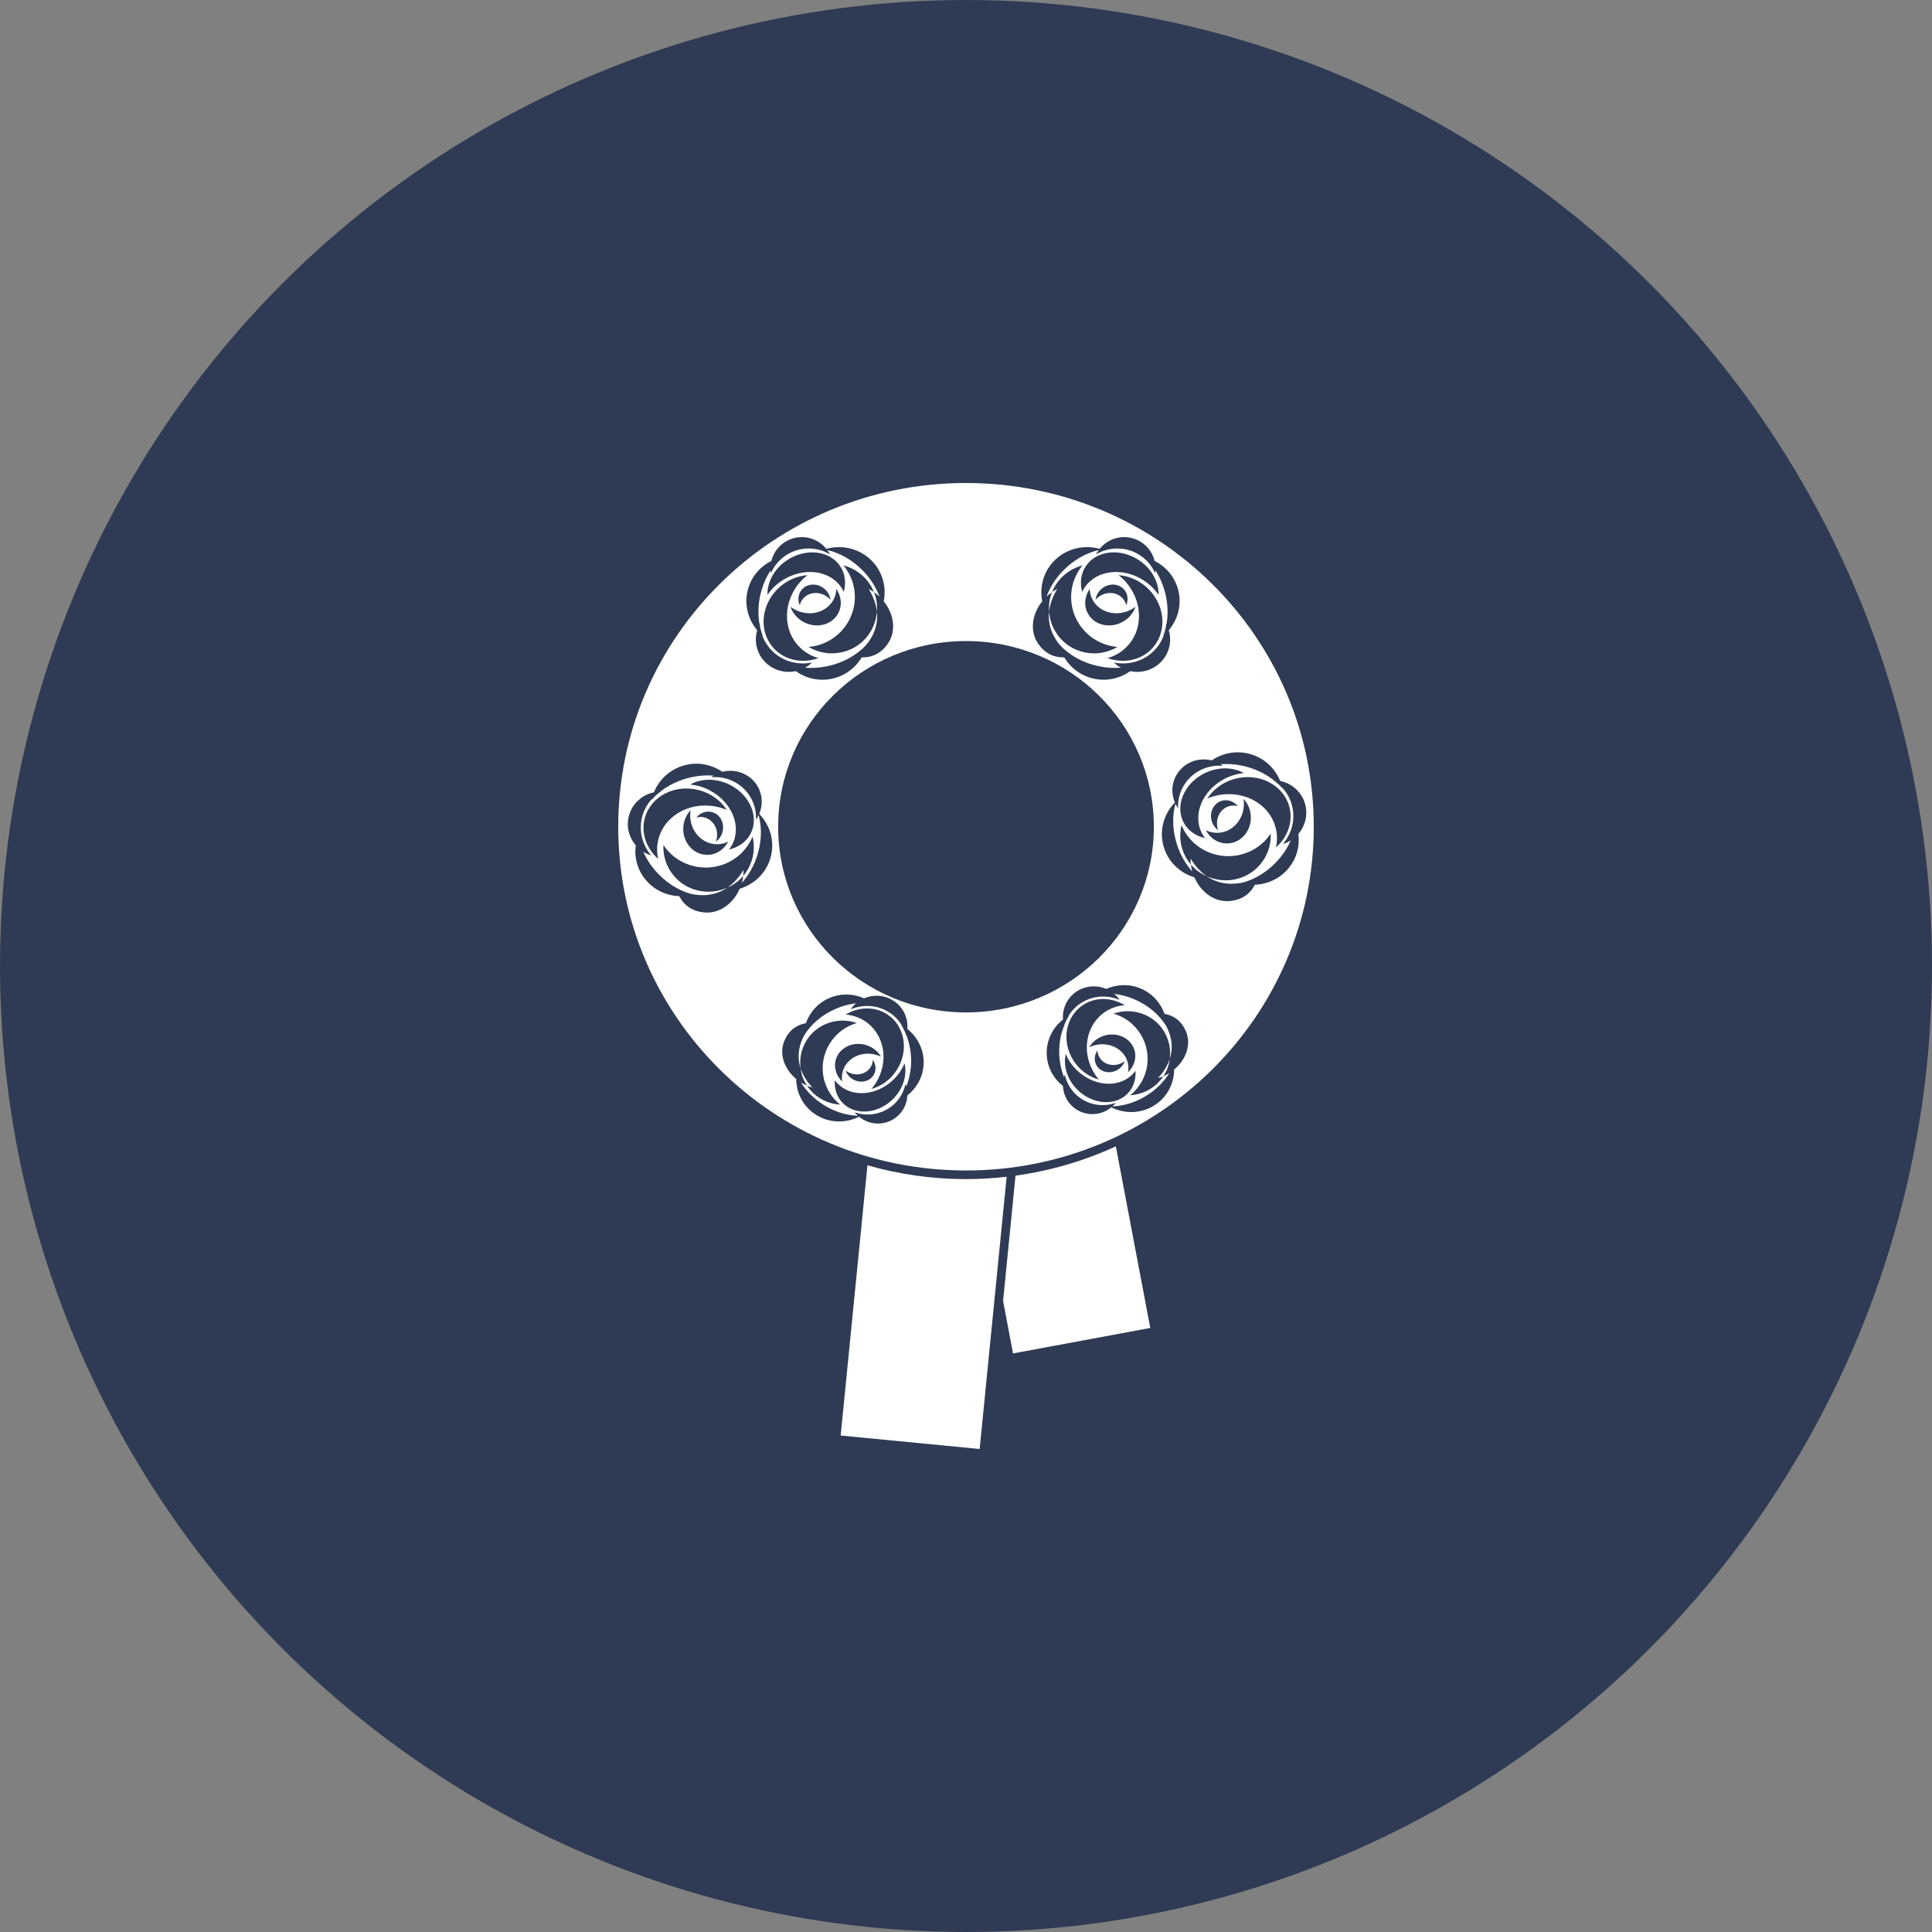 <?xml version="1.0" encoding="UTF-8"?> <svg xmlns="http://www.w3.org/2000/svg" width="100" height="100" viewBox="0 0 100 100" fill="none"><rect x="0" y="0" width="100" height="100" fill="#808080" stroke="none"/> <circle cx="50" cy="50" r="50" fill="#2F3B54"></circle> <path d="M58.498 56.688C58.781 56.459 59.018 56.166 59.179 55.817C59.745 54.589 59.196 53.141 57.955 52.582C57.849 52.535 57.743 52.498 57.635 52.466C58.154 52.283 58.743 52.291 59.285 52.535C60.191 52.942 60.672 53.881 60.545 54.808C60.764 54.136 60.596 53.53 60.351 53.088C60.008 52.535 59.446 52.038 58.717 51.723C58.366 51.572 58.013 51.484 57.666 51.442C57.724 51.49 57.781 51.538 57.832 51.595C57.877 51.646 57.91 51.702 57.947 51.755C57.223 51.445 56.352 51.545 55.718 52.093C55.554 52.236 55.42 52.398 55.312 52.572C55.321 52.566 55.331 52.559 55.342 52.553C55.263 52.673 55.197 52.806 55.135 52.942C55.115 52.994 55.093 53.046 55.078 53.1C54.886 53.558 54.791 54.109 54.834 54.695C54.861 55.074 54.947 55.426 55.071 55.75C55.085 55.707 55.099 55.664 55.114 55.623C55.271 56.35 55.829 56.963 56.608 57.147C57.003 57.239 57.396 57.209 57.751 57.084C57.698 57.149 57.64 57.209 57.579 57.266C58.221 57.245 58.919 57.022 59.546 56.574C59.96 56.279 60.286 55.923 60.525 55.543C60.43 55.604 60.325 55.656 60.216 55.704C59.829 56.294 59.184 56.649 58.498 56.688ZM58.705 54.311C58.852 54.733 58.713 55.185 58.39 55.498C58.422 55.305 58.412 55.104 58.345 54.91C58.112 54.23 57.316 53.881 56.563 54.132C56.5 54.154 56.441 54.18 56.381 54.208C56.532 53.944 56.791 53.726 57.118 53.617C57.788 53.393 58.499 53.704 58.705 54.311ZM58.216 54.925C58.153 55.108 58.021 55.275 57.83 55.384C57.442 55.604 56.961 55.497 56.757 55.145C56.615 54.901 56.644 54.602 56.805 54.369C56.809 54.492 56.842 54.616 56.908 54.728C57.137 55.123 57.676 55.242 58.111 54.996C58.148 54.975 58.182 54.95 58.216 54.925ZM56.081 52.002C56.732 51.589 57.552 51.628 58.216 52.027C57.877 52.055 57.543 52.157 57.242 52.348C56.193 53.014 55.938 54.473 56.673 55.607C56.737 55.704 56.806 55.792 56.879 55.878C56.369 55.735 55.894 55.404 55.573 54.909C54.917 53.898 55.144 52.597 56.081 52.002ZM55.764 56.402C55.23 55.87 55.023 55.156 55.163 54.554C55.285 54.845 55.469 55.126 55.715 55.37C56.578 56.229 57.875 56.341 58.607 55.62C58.672 55.558 58.723 55.492 58.773 55.422C58.805 55.875 58.666 56.31 58.346 56.623C57.691 57.267 56.535 57.166 55.764 56.402ZM46.906 53.586C46.89 53.533 46.868 53.481 46.848 53.428C46.787 53.292 46.721 53.16 46.643 53.04C46.653 53.046 46.662 53.053 46.672 53.059C46.565 52.885 46.43 52.723 46.266 52.58C45.633 52.033 44.762 51.932 44.036 52.242C44.073 52.189 44.108 52.133 44.152 52.082C44.203 52.024 44.26 51.977 44.318 51.928C43.972 51.97 43.617 52.059 43.268 52.21C42.537 52.524 41.975 53.022 41.633 53.576C41.388 54.017 41.221 54.623 41.439 55.295C41.311 54.368 41.792 53.429 42.699 53.022C43.239 52.777 43.83 52.769 44.349 52.953C44.242 52.984 44.133 53.022 44.028 53.069C42.787 53.627 42.239 55.076 42.804 56.303C42.965 56.653 43.203 56.946 43.484 57.174C42.8 57.135 42.155 56.78 41.767 56.191C41.659 56.143 41.554 56.09 41.458 56.03C41.697 56.409 42.024 56.766 42.439 57.061C43.065 57.509 43.763 57.732 44.405 57.752C44.343 57.696 44.285 57.637 44.233 57.57C44.587 57.696 44.981 57.726 45.375 57.633C46.155 57.449 46.713 56.837 46.868 56.109C46.884 56.151 46.898 56.194 46.913 56.237C47.037 55.913 47.122 55.56 47.151 55.182C47.192 54.596 47.098 54.045 46.909 53.57C46.908 53.576 46.907 53.581 46.906 53.586ZM43.77 52.514C44.431 52.114 45.252 52.076 45.903 52.49C46.84 53.084 47.067 54.386 46.409 55.395C46.089 55.891 45.615 56.222 45.104 56.365C45.177 56.279 45.247 56.191 45.309 56.094C46.047 54.96 45.791 53.502 44.74 52.835C44.441 52.645 44.108 52.542 43.77 52.514ZM44.153 55.87C43.963 55.762 43.831 55.595 43.77 55.413C43.801 55.438 43.837 55.462 43.872 55.482C44.308 55.729 44.847 55.61 45.076 55.214C45.142 55.102 45.174 54.979 45.178 54.856C45.339 55.089 45.368 55.387 45.226 55.632C45.023 55.984 44.541 56.09 44.153 55.87ZM43.278 54.797C43.484 54.191 44.196 53.88 44.865 54.104C45.193 54.213 45.45 54.431 45.603 54.695C45.543 54.667 45.484 54.64 45.419 54.619C44.668 54.368 43.871 54.717 43.639 55.398C43.572 55.592 43.561 55.792 43.592 55.985C43.271 55.672 43.134 55.22 43.278 54.797ZM46.219 56.889C45.448 57.654 44.292 57.754 43.639 57.11C43.317 56.797 43.179 56.362 43.209 55.909C43.26 55.979 43.313 56.045 43.376 56.106C44.109 56.829 45.405 56.716 46.269 55.857C46.515 55.613 46.699 55.331 46.82 55.041C46.96 55.643 46.753 56.357 46.219 56.889ZM62.462 45.353C62.259 45.262 62.062 45.15 61.886 44.996C61.794 44.918 61.715 44.835 61.64 44.747C61.638 44.731 61.633 44.717 61.631 44.7C61.623 44.61 61.626 44.525 61.626 44.438C61.878 44.86 62.165 45.151 62.462 45.353ZM54.453 30.65C54.731 29.954 55.328 29.448 56.033 29.265C55.788 29.562 55.604 29.916 55.51 30.315C55.182 31.712 56.065 33.108 57.478 33.43C57.598 33.458 57.717 33.474 57.837 33.485C57.335 33.784 56.719 33.9 56.102 33.758C55.071 33.523 54.368 32.646 54.301 31.654C54.22 32.397 54.522 32.993 54.87 33.4C55.345 33.908 56.041 34.309 56.869 34.484C57.266 34.569 57.654 34.587 58.024 34.559C57.953 34.52 57.884 34.482 57.819 34.433C57.762 34.39 57.714 34.338 57.663 34.291C58.485 34.463 59.372 34.176 59.915 33.472C60.055 33.289 60.162 33.092 60.237 32.887C60.227 32.895 60.22 32.905 60.21 32.913C60.262 32.782 60.301 32.645 60.336 32.503C60.347 32.432 60.361 32.361 60.366 32.289C60.369 32.297 60.373 32.304 60.377 32.312C60.472 31.775 60.45 31.177 60.28 30.575C60.169 30.185 60.005 29.836 59.807 29.525C59.801 29.573 59.795 29.62 59.788 29.667C59.469 28.94 58.756 28.42 57.905 28.391C57.474 28.377 57.07 28.49 56.727 28.696C56.766 28.616 56.816 28.541 56.869 28.47C56.203 28.625 55.523 29.004 54.966 29.601C54.596 29.996 54.334 30.435 54.166 30.881C54.253 30.798 54.35 30.721 54.453 30.65ZM56.326 31.786C56.085 31.377 56.133 30.875 56.399 30.482C56.409 30.689 56.463 30.897 56.574 31.084C56.961 31.745 57.866 31.942 58.596 31.523C58.658 31.488 58.715 31.448 58.772 31.405C58.669 31.713 58.447 31.994 58.129 32.176C57.479 32.55 56.67 32.374 56.326 31.786ZM56.707 31.041C56.732 30.838 56.833 30.637 57.01 30.484C57.366 30.174 57.891 30.184 58.178 30.508C58.38 30.733 58.413 31.05 58.295 31.327C58.265 31.199 58.203 31.078 58.111 30.974C57.788 30.61 57.201 30.599 56.8 30.947C56.765 30.977 56.735 31.009 56.707 31.041ZM59.557 33.642C58.967 34.209 58.103 34.341 57.325 34.063C57.674 33.964 58 33.787 58.271 33.525C59.223 32.61 59.176 31.037 58.166 30.009C58.081 29.921 57.989 29.844 57.895 29.77C58.457 29.812 59.023 30.057 59.463 30.506C60.364 31.423 60.406 32.826 59.557 33.642ZM58.944 28.99C59.615 29.433 59.984 30.134 59.966 30.79C59.777 30.513 59.525 30.258 59.216 30.054C58.133 29.341 56.757 29.494 56.148 30.401C56.095 30.479 56.055 30.558 56.016 30.641C55.888 30.175 55.94 29.693 56.206 29.299C56.751 28.492 57.976 28.355 58.944 28.99ZM45.2 30.619C45.213 30.629 45.223 30.639 45.236 30.65C45.28 30.756 45.315 30.866 45.342 30.98C45.395 31.208 45.401 31.433 45.387 31.654C45.348 31.298 45.224 30.91 44.967 30.491C45.046 30.531 45.123 30.569 45.2 30.619ZM59.939 55.801C60.253 55.462 60.441 55.128 60.545 54.808C60.517 55.014 60.468 55.22 60.377 55.418C60.33 55.519 60.275 55.614 60.216 55.704C60.204 55.71 60.191 55.718 60.177 55.724C60.098 55.758 60.019 55.776 59.939 55.801ZM39.353 32.503C39.388 32.645 39.428 32.782 39.479 32.913C39.469 32.905 39.463 32.895 39.453 32.887C39.528 33.092 39.634 33.289 39.775 33.472C40.316 34.176 41.203 34.463 42.027 34.291C41.975 34.338 41.928 34.39 41.871 34.433C41.806 34.482 41.734 34.52 41.666 34.559C42.035 34.587 42.423 34.569 42.82 34.484C43.649 34.309 44.343 33.908 44.819 33.4C45.168 32.993 45.47 32.397 45.387 31.654C45.321 32.646 44.618 33.523 43.588 33.758C42.97 33.9 42.354 33.784 41.852 33.485C41.971 33.474 42.092 33.458 42.212 33.43C43.625 33.108 44.506 31.712 44.179 30.315C44.085 29.916 43.902 29.562 43.657 29.265C44.361 29.448 44.959 29.954 45.236 30.65C45.339 30.721 45.436 30.798 45.524 30.881C45.355 30.435 45.093 29.996 44.723 29.601C44.166 29.004 43.487 28.625 42.821 28.47C42.873 28.541 42.922 28.616 42.962 28.696C42.619 28.49 42.215 28.377 41.786 28.391C40.932 28.42 40.219 28.94 39.901 29.667C39.893 29.62 39.889 29.573 39.881 29.525C39.684 29.836 39.519 30.185 39.41 30.575C39.239 31.177 39.217 31.775 39.312 32.311C39.317 32.304 39.32 32.296 39.322 32.289C39.328 32.361 39.341 32.432 39.353 32.503ZM43.363 31.786C43.019 32.374 42.21 32.55 41.56 32.176C41.242 31.994 41.02 31.713 40.917 31.405C40.974 31.448 41.03 31.488 41.092 31.523C41.822 31.942 42.728 31.745 43.116 31.084C43.227 30.897 43.281 30.689 43.289 30.482C43.556 30.875 43.604 31.377 43.363 31.786ZM41.511 30.508C41.799 30.184 42.323 30.174 42.68 30.484C42.856 30.637 42.958 30.838 42.983 31.041C42.954 31.009 42.924 30.977 42.89 30.947C42.488 30.599 41.901 30.61 41.578 30.974C41.484 31.078 41.424 31.199 41.395 31.327C41.276 31.05 41.31 30.733 41.511 30.508ZM40.746 28.99C41.712 28.355 42.938 28.492 43.482 29.299C43.749 29.693 43.801 30.175 43.673 30.641C43.635 30.558 43.594 30.479 43.542 30.401C42.931 29.494 41.558 29.341 40.473 30.054C40.164 30.258 39.913 30.513 39.723 30.79C39.705 30.134 40.074 29.433 40.746 28.99ZM40.227 30.506C40.667 30.057 41.233 29.812 41.794 29.77C41.7 29.844 41.608 29.921 41.523 30.009C40.512 31.037 40.466 32.61 41.418 33.525C41.69 33.787 42.015 33.964 42.363 34.063C41.587 34.341 40.722 34.209 40.133 33.642C39.283 32.826 39.325 31.423 40.227 30.506ZM38.477 45.291C38.475 45.307 38.47 45.321 38.469 45.337C38.393 45.425 38.312 45.508 38.224 45.587C38.046 45.74 37.85 45.852 37.646 45.943C37.944 45.74 38.23 45.449 38.483 45.028C38.483 45.115 38.487 45.201 38.477 45.291ZM38.845 41.263C38.414 40.535 37.612 40.161 36.814 40.228C36.851 40.199 36.891 40.172 36.931 40.144C36.56 40.119 36.17 40.141 35.773 40.231C35.157 40.368 34.617 40.632 34.185 40.969C34.191 40.969 34.198 40.967 34.204 40.967C34.153 40.999 34.106 41.038 34.057 41.075C33.937 41.178 33.821 41.285 33.723 41.399C33.725 41.388 33.73 41.376 33.732 41.364C33.586 41.527 33.461 41.713 33.365 41.921C32.995 42.728 33.16 43.635 33.703 44.27C33.636 44.248 33.569 44.231 33.502 44.202C33.427 44.169 33.361 44.125 33.293 44.083C33.442 44.418 33.644 44.747 33.907 45.053C34.428 45.657 35.072 46.066 35.714 46.254C36.257 46.388 36.98 46.398 37.646 45.943C36.729 46.357 35.616 46.161 34.917 45.376C34.499 44.905 34.31 44.314 34.338 43.736C34.405 43.835 34.476 43.931 34.557 44.023C35.515 45.099 37.175 45.205 38.265 44.258C38.576 43.988 38.805 43.659 38.953 43.306C39.123 44.006 38.955 44.766 38.469 45.337C38.453 45.461 38.431 45.581 38.398 45.697C38.715 45.339 38.982 44.902 39.158 44.394C39.426 43.622 39.447 42.845 39.269 42.192C39.228 42.275 39.184 42.356 39.13 42.431C39.15 42.036 39.06 41.63 38.845 41.263ZM34.096 43.377C33.992 43.738 33.989 44.105 34.066 44.455C33.45 43.911 33.157 43.096 33.383 42.314C33.707 41.188 34.976 40.559 36.219 40.909C36.829 41.079 37.316 41.455 37.619 41.925C37.509 41.879 37.398 41.835 37.278 41.802C35.884 41.41 34.46 42.115 34.096 43.377ZM36.444 42.307C36.307 42.275 36.171 42.281 36.043 42.315C36.234 42.081 36.532 41.96 36.827 42.028C37.254 42.125 37.511 42.576 37.403 43.034C37.352 43.26 37.22 43.443 37.05 43.562C37.066 43.522 37.08 43.48 37.091 43.436C37.211 42.922 36.922 42.417 36.444 42.307ZM36.569 44.246C35.879 44.224 35.34 43.605 35.365 42.862C35.377 42.498 35.521 42.172 35.746 41.937C35.737 42.006 35.727 42.073 35.725 42.145C35.697 42.979 36.303 43.673 37.075 43.697C37.295 43.705 37.505 43.654 37.694 43.563C37.47 43.983 37.047 44.261 36.569 44.246ZM38.839 43.171C38.615 43.59 38.21 43.864 37.734 43.972C37.791 43.901 37.842 43.827 37.886 43.743C38.405 42.784 37.89 41.515 36.739 40.909C36.413 40.737 36.066 40.639 35.728 40.605C36.305 40.279 37.104 40.268 37.817 40.642C38.842 41.182 39.301 42.314 38.839 43.171ZM49.999 25C40.058 25 32 32.966 32 42.792C32 52.618 40.058 60.584 49.999 60.584C59.94 60.584 68 52.618 68 42.792C68 32.966 59.94 25 49.999 25ZM54.525 29.069C55.153 28.397 56.084 28.177 56.918 28.407C57.23 28.024 57.706 27.784 58.241 27.802C58.988 27.827 59.593 28.347 59.761 29.03C60.331 29.319 60.784 29.826 60.97 30.483C61.188 31.259 60.98 32.045 60.498 32.62C60.643 33.117 60.563 33.671 60.22 34.115C59.806 34.652 59.13 34.87 58.503 34.739C57.979 35.11 57.31 35.275 56.63 35.131C55.953 34.988 55.414 34.572 55.087 34.027C54.525 34.038 54.068 33.799 53.736 33.319C53.289 32.672 53.406 31.795 53.947 31.124C53.803 30.411 53.987 29.645 54.525 29.069ZM38.719 30.483C38.905 29.826 39.358 29.319 39.927 29.03C40.096 28.347 40.702 27.827 41.448 27.802C41.983 27.784 42.46 28.024 42.77 28.407C43.605 28.177 44.536 28.397 45.165 29.069C45.701 29.645 45.884 30.411 45.741 31.124C46.283 31.795 46.4 32.672 45.953 33.319C45.62 33.799 45.165 34.038 44.602 34.027C44.275 34.572 43.735 34.988 43.059 35.131C42.379 35.275 41.71 35.11 41.186 34.739C40.559 34.87 39.883 34.652 39.469 34.115C39.126 33.671 39.046 33.117 39.191 32.62C38.708 32.045 38.502 31.259 38.719 30.483ZM39.842 44.526C39.583 45.266 38.987 45.788 38.285 46.002C37.944 46.792 37.218 47.309 36.43 47.227C35.845 47.166 35.416 46.882 35.158 46.386C34.519 46.36 33.892 46.087 33.444 45.567C32.993 45.043 32.823 44.383 32.905 43.751C32.491 43.268 32.364 42.576 32.648 41.96C32.879 41.452 33.335 41.119 33.847 41.01C34.129 40.317 34.732 39.765 35.527 39.587C36.2 39.436 36.866 39.59 37.394 39.949C38.082 39.773 38.831 40.053 39.209 40.691C39.478 41.146 39.489 41.675 39.297 42.127C39.897 42.746 40.143 43.659 39.842 44.526ZM46.965 56.7C46.938 57.361 46.479 57.952 45.795 58.114C45.308 58.229 44.823 58.096 44.464 57.801C43.737 58.166 42.838 58.137 42.132 57.632C41.529 57.202 41.215 56.53 41.211 55.846C40.586 55.328 40.313 54.542 40.602 53.864C40.815 53.36 41.191 53.056 41.712 52.961C41.91 52.4 42.328 51.916 42.925 51.659C43.525 51.4 44.172 51.43 44.725 51.673C45.279 51.437 45.941 51.512 46.425 51.932C46.825 52.277 47.004 52.773 46.964 53.258C47.517 53.698 47.857 54.384 47.803 55.139C47.756 55.779 47.435 56.329 46.965 56.7ZM40.277 42.792C40.277 37.485 44.629 33.181 49.999 33.181C55.369 33.181 59.723 37.485 59.723 42.792C59.723 48.1 55.369 52.403 49.999 52.403C44.629 52.403 40.277 48.1 40.277 42.792ZM60.773 55.36C60.769 56.043 60.456 56.715 59.851 57.145C59.145 57.65 58.246 57.68 57.52 57.314C57.162 57.609 56.676 57.742 56.189 57.626C55.504 57.466 55.046 56.874 55.019 56.214C54.549 55.842 54.228 55.292 54.182 54.652C54.127 53.897 54.466 53.211 55.02 52.771C54.979 52.286 55.16 51.79 55.559 51.445C56.042 51.026 56.707 50.95 57.258 51.186C57.812 50.943 58.46 50.913 59.059 51.172C59.655 51.429 60.073 51.912 60.272 52.475C60.793 52.569 61.167 52.874 61.382 53.377C61.671 54.055 61.398 54.841 60.773 55.36ZM66.665 44.977C66.217 45.496 65.59 45.77 64.949 45.796C64.692 46.291 64.263 46.575 63.678 46.636C62.891 46.719 62.165 46.202 61.824 45.412C61.12 45.198 60.524 44.676 60.267 43.936C59.964 43.069 60.212 42.155 60.812 41.537C60.618 41.085 60.63 40.557 60.9 40.101C61.276 39.463 62.026 39.182 62.715 39.359C63.242 39 63.908 38.847 64.582 38.997C65.376 39.175 65.979 39.727 66.261 40.42C66.773 40.529 67.229 40.862 67.462 41.37C67.744 41.986 67.617 42.678 67.204 43.161C67.285 43.793 67.116 44.453 66.665 44.977ZM54.722 30.491C54.465 30.91 54.342 31.298 54.301 31.654C54.288 31.433 54.294 31.208 54.347 30.98C54.373 30.866 54.41 30.756 54.453 30.65C54.466 30.639 54.476 30.629 54.49 30.619C54.566 30.569 54.643 30.531 54.722 30.491ZM66.606 43.612C66.54 43.641 66.472 43.658 66.406 43.679C66.949 43.045 67.114 42.137 66.745 41.331C66.648 41.122 66.522 40.937 66.375 40.774C66.378 40.786 66.384 40.798 66.386 40.809C66.286 40.694 66.171 40.588 66.05 40.484C66.002 40.448 65.956 40.409 65.904 40.377C65.911 40.377 65.916 40.379 65.923 40.379C65.491 40.042 64.952 39.778 64.336 39.641C63.938 39.551 63.548 39.529 63.177 39.554C63.218 39.581 63.256 39.609 63.296 39.638C62.497 39.571 61.696 39.944 61.264 40.672C61.048 41.04 60.958 41.446 60.979 41.842C60.925 41.765 60.88 41.684 60.839 41.601C60.66 42.255 60.681 43.032 60.95 43.804C61.127 44.312 61.393 44.749 61.71 45.107C61.678 44.991 61.656 44.87 61.64 44.747C61.152 44.175 60.984 43.416 61.156 42.715C61.304 43.069 61.533 43.398 61.843 43.668C62.934 44.615 64.594 44.509 65.552 43.433C65.633 43.341 65.704 43.244 65.771 43.146C65.799 43.725 65.611 44.315 65.192 44.786C64.492 45.572 63.378 45.767 62.462 45.353C63.129 45.808 63.852 45.797 64.394 45.663C65.037 45.475 65.681 45.068 66.202 44.462C66.466 44.157 66.666 43.828 66.814 43.493C66.748 43.535 66.682 43.578 66.606 43.612ZM61.27 42.581C60.808 41.724 61.267 40.592 62.292 40.052C63.004 39.678 63.803 39.688 64.38 40.015C64.043 40.048 63.697 40.147 63.369 40.319C62.219 40.925 61.705 42.194 62.223 43.154C62.266 43.237 62.318 43.31 62.375 43.382C61.899 43.274 61.493 43 61.27 42.581ZM63.541 43.656C63.061 43.671 62.638 43.392 62.415 42.973C62.603 43.064 62.814 43.115 63.033 43.107C63.806 43.083 64.41 42.389 64.383 41.555C64.381 41.483 64.372 41.416 64.361 41.346C64.588 41.582 64.732 41.908 64.743 42.272C64.768 43.014 64.23 43.635 63.541 43.656ZM63.018 42.846C63.027 42.89 63.044 42.931 63.058 42.972C62.889 42.853 62.757 42.669 62.705 42.444C62.597 41.986 62.855 41.535 63.281 41.438C63.577 41.37 63.875 41.491 64.065 41.725C63.938 41.691 63.8 41.685 63.664 41.717C63.187 41.826 62.897 42.331 63.018 42.846ZM66.043 43.864C66.12 43.515 66.116 43.148 66.012 42.787C65.649 41.526 64.225 40.819 62.83 41.212C62.711 41.244 62.599 41.288 62.489 41.334C62.793 40.865 63.279 40.49 63.888 40.319C65.132 39.969 66.402 40.599 66.727 41.724C66.951 42.506 66.659 43.321 66.043 43.864ZM41.806 56.211C41.792 56.206 41.781 56.197 41.767 56.191C41.709 56.1 41.654 56.006 41.608 55.905C41.515 55.706 41.467 55.501 41.439 55.295C41.543 55.615 41.73 55.949 42.045 56.288C41.966 56.264 41.887 56.244 41.806 56.211ZM52.104 60.909L50.707 75L43.513 74.302L44.899 60.316C46.52 60.778 48.23 61.031 49.999 61.031C50.711 61.031 51.412 60.987 52.104 60.909ZM57.756 59.335L59.538 68.735L52.434 70.053L51.92 67.34L52.562 60.851C54.393 60.599 56.138 60.079 57.756 59.335Z" fill="white"></path> </svg> 